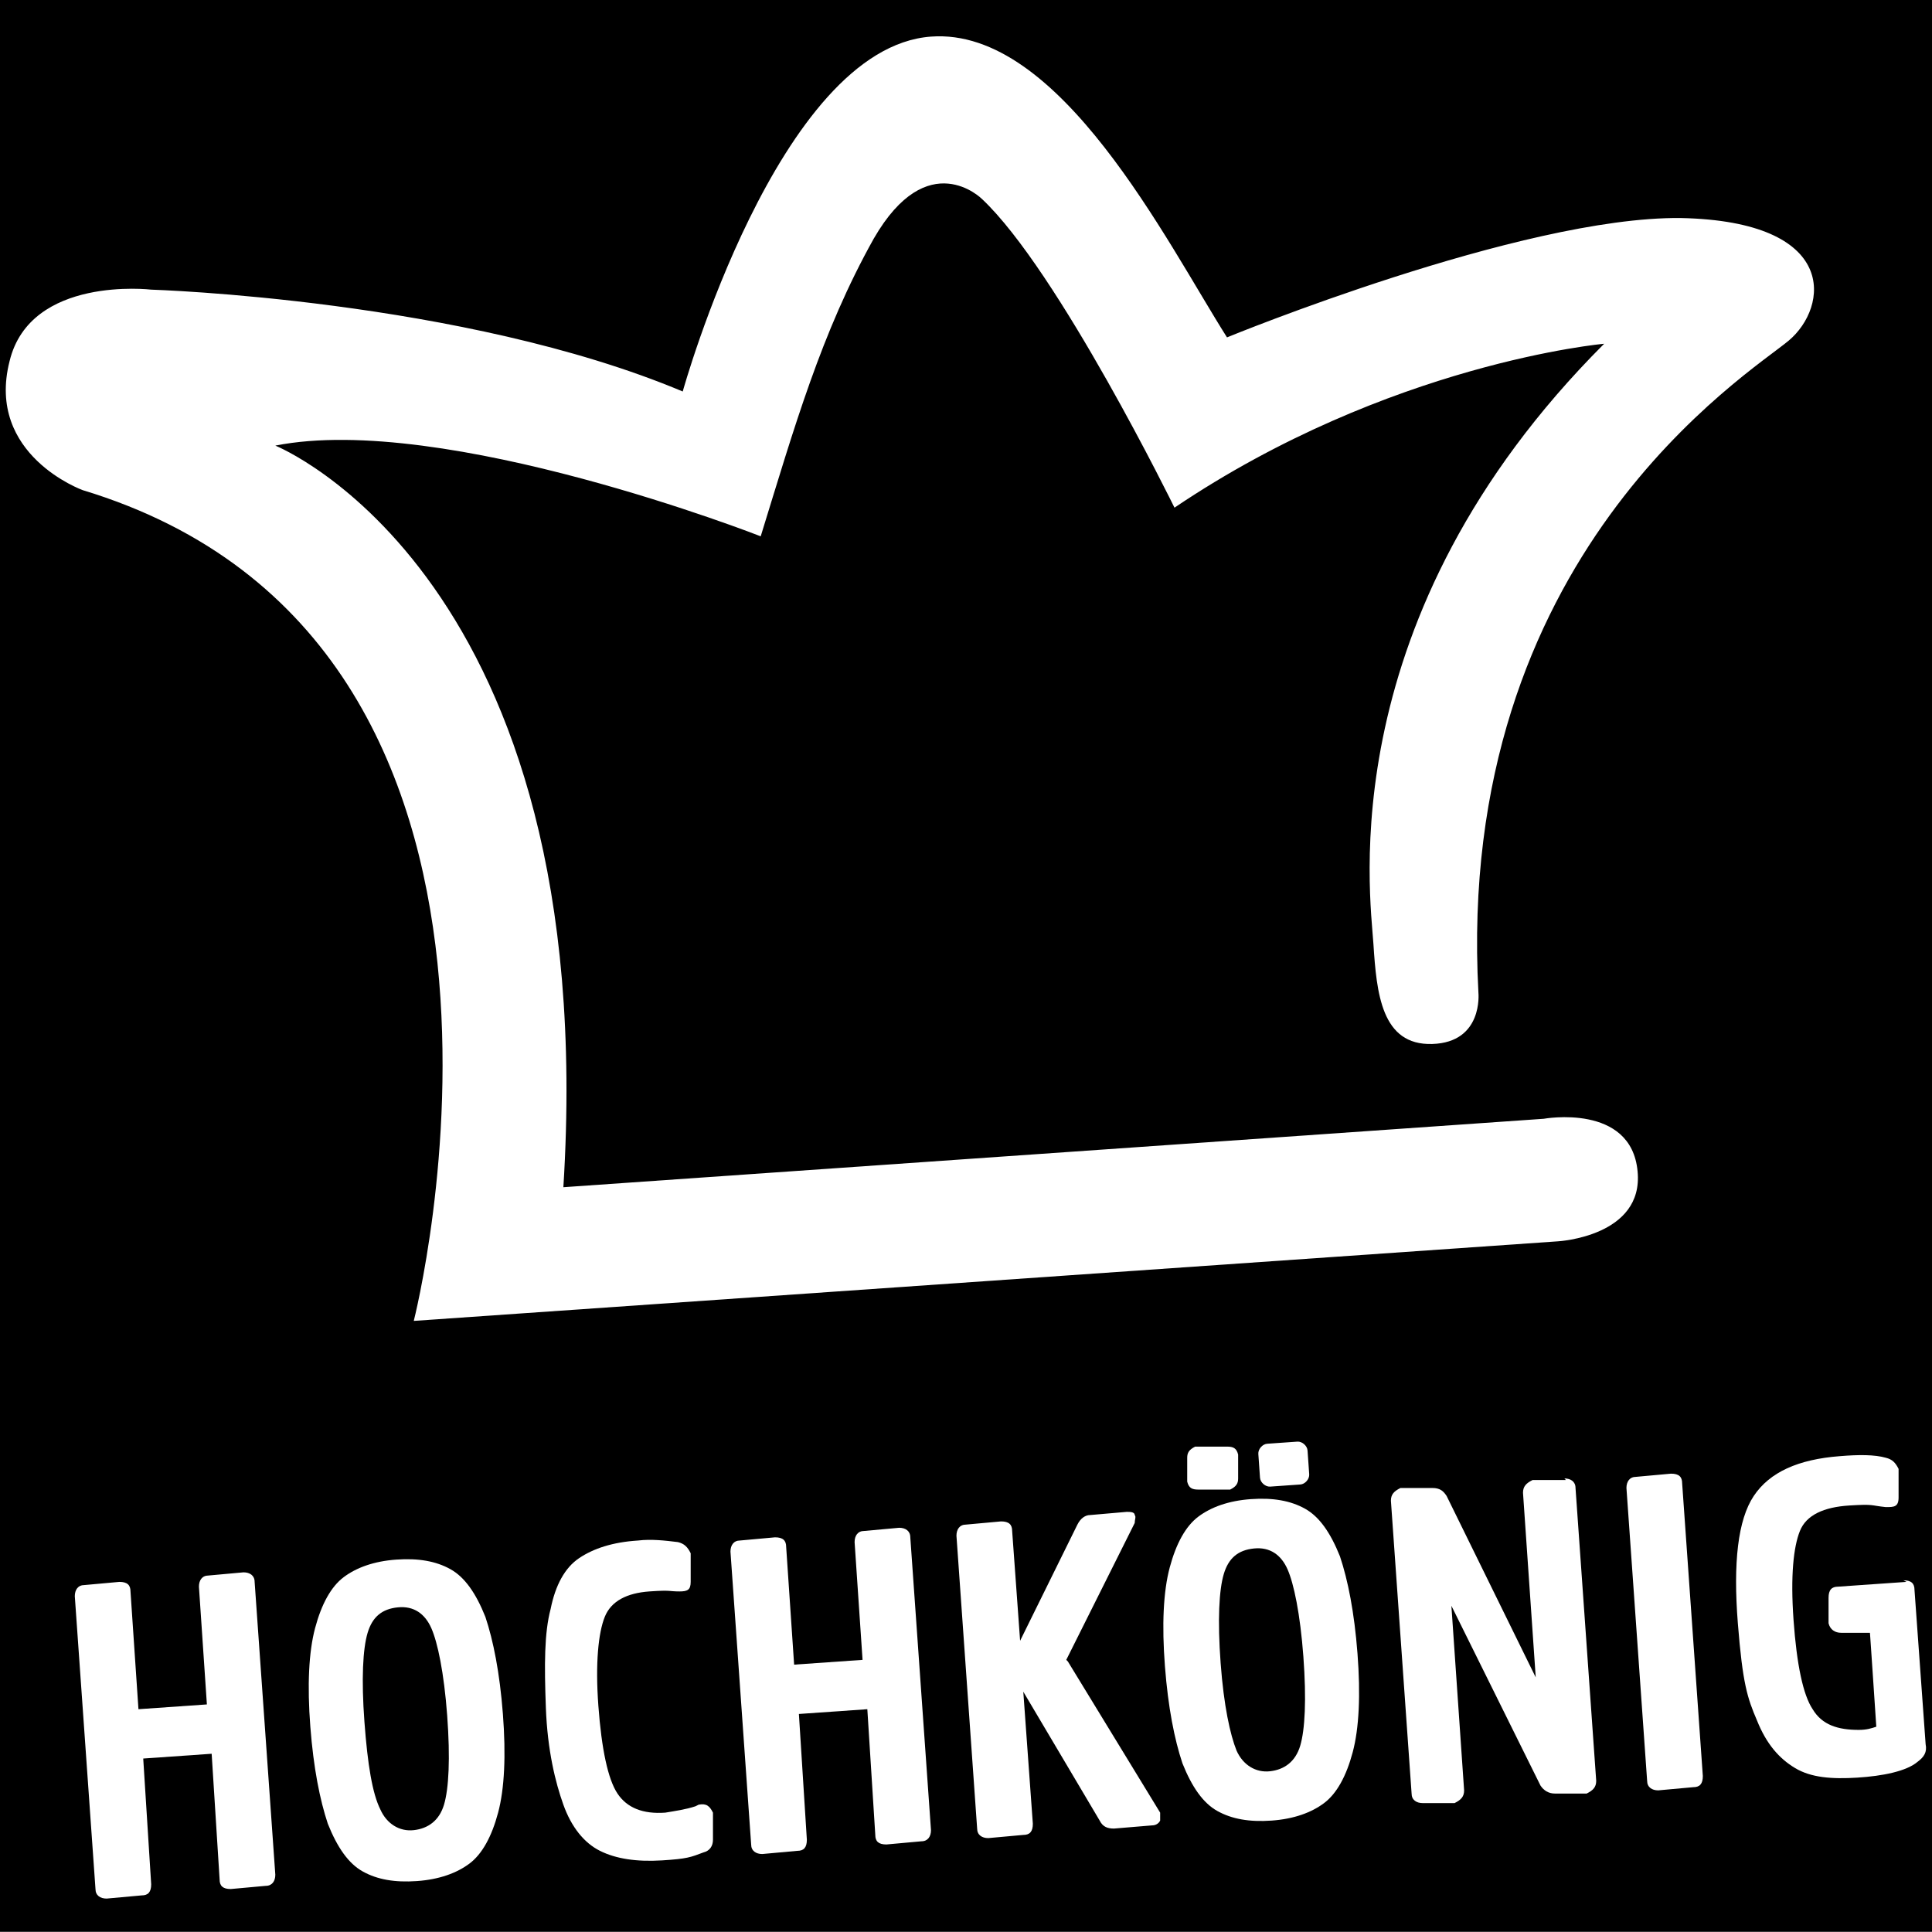 <?xml version="1.0" encoding="iso-8859-1"?>
<svg version="1.1" id="Artwork" xmlns="http://www.w3.org/2000/svg" xmlns:xlink="http://www.w3.org/1999/xlink" x="0px" y="0px"
	 viewBox="0 0 121.4 121.4" style="enable-background:new 0 0 121.4 121.4;" xml:space="preserve">
<rect x="0" y="0" width="121.4" height="121.4" fill="#808080" stroke="none"/>
<g>
	<path style="fill:#FFFFFF;" d="M15.3,98.8L13.1,99c-0.4,0-0.6,0.3-0.6,0.7l0.5,7.4l-4.3,0.3L8.2,100c0-0.4-0.2-0.6-0.7-0.6
		l-2.2,0.2c-0.4,0-0.6,0.3-0.6,0.7L6,118.7c0,0.4,0.3,0.6,0.7,0.6l2.2-0.2c0.4,0,0.6-0.2,0.6-0.7L9,110.5l4.3-0.3l0.5,7.9
		c0,0.4,0.2,0.6,0.7,0.6l2.2-0.2c0.4,0,0.6-0.3,0.6-0.7L16,99.4C16,99,15.7,98.8,15.3,98.8z"/>
	<path style="fill:#FFFFFF;" d="M28.3,98.6c-0.9-0.5-2-0.7-3.4-0.6s-2.5,0.5-3.3,1.1s-1.4,1.7-1.8,3.2s-0.5,3.6-0.3,6.2
		s0.6,4.6,1.1,6.1c0.6,1.5,1.3,2.5,2.2,3s2,0.7,3.4,0.6s2.5-0.5,3.3-1.1s1.4-1.7,1.8-3.2s0.5-3.6,0.3-6.2s-0.6-4.6-1.1-6.1
		C29.9,100.1,29.2,99.1,28.3,98.6z M27.9,113.4c-0.3,1-1,1.5-1.9,1.6s-1.7-0.4-2.1-1.3c-0.5-1-0.8-2.8-1-5.5s-0.1-4.6,0.2-5.6
		c0.3-1,0.9-1.5,1.9-1.6s1.7,0.4,2.1,1.3s0.8,2.8,1,5.5S28.2,112.4,27.9,113.4z"/>
	<path style="fill:#FFFFFF;" d="M43.7,113.5c-0.6,0.2-1.3,0.3-1.9,0.4c-1.4,0.1-2.4-0.3-3-1.2c-0.6-0.9-1-2.8-1.2-5.5s0-4.6,0.4-5.6
		s1.4-1.5,2.8-1.6s1.2,0,1.9,0c0.5,0,0.7-0.1,0.7-0.6v-1.8c-0.2-0.4-0.4-0.6-0.8-0.7c-0.8-0.1-1.7-0.2-2.5-0.1
		c-1.6,0.1-2.8,0.5-3.7,1.1s-1.5,1.7-1.8,3.2c-0.4,1.5-0.4,3.5-0.3,6.2s0.6,4.7,1.1,6.1s1.3,2.4,2.3,2.9s2.3,0.7,3.9,0.6
		s1.8-0.2,2.6-0.5c0.4-0.1,0.6-0.4,0.6-0.8v-1.7c-0.2-0.4-0.4-0.6-0.9-0.5L43.7,113.5z"/>
	<path style="fill:#FFFFFF;" d="M56.5,96l-2.2,0.2c-0.4,0-0.6,0.3-0.6,0.7l0.5,7.4l-4.3,0.3l-0.5-7.4c0-0.4-0.2-0.6-0.7-0.6
		l-2.2,0.2c-0.4,0-0.6,0.3-0.6,0.7l1.3,18.4c0,0.4,0.3,0.6,0.7,0.6l2.2-0.2c0.4,0,0.6-0.2,0.6-0.7l-0.5-7.9l4.3-0.3l0.5,7.9
		c0,0.4,0.2,0.6,0.7,0.6l2.2-0.2c0.4,0,0.6-0.3,0.6-0.7l-1.3-18.4C57.2,96.2,56.9,96,56.5,96z"/>
	<path style="fill:#FFFFFF;" d="M67,104.3l4.3-8.6c0-0.2,0.1-0.4,0-0.5c0-0.2-0.3-0.2-0.5-0.2l-2.3,0.2c-0.3,0-0.6,0.2-0.8,0.6
		l-3.6,7.3l-0.5-6.9c0-0.4-0.2-0.6-0.7-0.6l-2.2,0.2c-0.4,0-0.6,0.3-0.6,0.7l1.3,18.4c0,0.4,0.3,0.6,0.7,0.6l2.2-0.2
		c0.4,0,0.6-0.2,0.6-0.7l-0.6-8.3l4.8,8.1c0.2,0.4,0.5,0.5,0.9,0.5l2.4-0.2c0.2,0,0.4-0.1,0.5-0.3c0-0.2,0-0.3,0-0.5l-5.8-9.5
		L67,104.3z"/>
	<path style="fill:#FFFFFF;" d="M75.3,93.6h2c0.4-0.2,0.5-0.4,0.5-0.7v-1.5c-0.1-0.4-0.3-0.5-0.7-0.5h-2c-0.4,0.2-0.5,0.4-0.5,0.7
		v1.5C74.7,93.5,74.9,93.6,75.3,93.6z"/>
	<path style="fill:#FFFFFF;" d="M79.626,90.72l1.895-0.133c0.299-0.021,0.619,0.257,0.64,0.557l0.105,1.496
		c0.021,0.299-0.257,0.619-0.557,0.64l-1.895,0.133c-0.299,0.021-0.619-0.257-0.64-0.557l-0.105-1.496
		C79.048,91.061,79.327,90.741,79.626,90.72z"/>
	<path style="fill:#FFFFFF;" d="M82,94.8c-0.9-0.5-2-0.7-3.4-0.6s-2.5,0.5-3.3,1.1s-1.4,1.7-1.8,3.2s-0.5,3.6-0.3,6.2
		s0.6,4.6,1.1,6.1c0.6,1.5,1.3,2.5,2.2,3s2,0.7,3.4,0.6s2.5-0.5,3.3-1.1s1.4-1.7,1.8-3.2s0.5-3.6,0.3-6.2s-0.6-4.6-1.1-6.1
		C83.6,96.3,82.9,95.3,82,94.8z M81.7,109.7c-0.3,1-1,1.5-1.9,1.6s-1.7-0.4-2.1-1.3c-0.4-1-0.8-2.8-1-5.5s-0.1-4.6,0.2-5.6
		s0.9-1.5,1.9-1.6s1.7,0.4,2.1,1.3s0.8,2.8,1,5.5S82,108.7,81.7,109.7z"/>
	<path style="fill:#FFFFFF;" d="M98.4,93h-2.1c-0.4,0.2-0.6,0.4-0.6,0.8l0.8,11.6L90.9,94c-0.2-0.3-0.4-0.5-0.9-0.5h-2
		c-0.4,0.2-0.6,0.4-0.6,0.8l1.3,18.4c0,0.4,0.3,0.6,0.7,0.6h2c0.4-0.2,0.6-0.4,0.6-0.8l-0.8-11.6l5.6,11.3c0.2,0.3,0.5,0.5,0.9,0.5
		h2c0.4-0.2,0.6-0.4,0.6-0.8L99,93.5c0-0.4-0.3-0.6-0.7-0.6L98.4,93z"/>
	<path style="fill:#FFFFFF;" d="M105,92.6l-2.2,0.2c-0.4,0-0.6,0.3-0.6,0.7l1.3,18.4c0,0.4,0.3,0.6,0.7,0.6l2.2-0.2
		c0.4,0,0.6-0.2,0.6-0.7l-1.3-18.4C105.7,92.8,105.5,92.6,105,92.6z"/>
	<path style="fill:#FFFFFF;" d="M119.8,99.4l-4.3,0.3c-0.4,0-0.6,0.2-0.6,0.7v1.6c0.1,0.4,0.4,0.6,0.8,0.6h1.8
		c0-0.1,0.4,5.9,0.4,5.9c-0.3,0.1-0.6,0.2-1.1,0.2c-1.3,0-2.3-0.3-2.9-1.3c-0.6-0.9-1-2.8-1.2-5.6s0-4.6,0.4-5.6s1.5-1.5,3.1-1.6
		s1.3,0,2.3,0.1c0.5,0,0.8,0,0.8-0.6v-1.8c-0.2-0.4-0.4-0.6-0.8-0.7c-0.7-0.2-1.7-0.2-2.9-0.1c-2.6,0.2-4.4,1-5.4,2.5s-1.3,4.2-1,8
		s0.6,4.7,1.2,6.1c0.6,1.5,1.4,2.4,2.4,3s2.3,0.7,3.9,0.6s3.1-0.4,3.8-1c0.4-0.3,0.6-0.6,0.5-1.1l-0.7-9.7c0-0.4-0.2-0.6-0.7-0.6
		L119.8,99.4z"/>
</g>
<path style="fill:#FFFFFF;" d="M5.2,30.8c0,0-6.1-2.2-4.6-8.1c1.3-5.4,8.9-4.5,8.9-4.5s19.6,0.6,33.4,6.4c0,0,6-21.6,15.6-22.3
	c8.1-0.6,14.8,12.9,18.6,18.9c0,0,18.5-7.6,28.5-7.5c10,0.2,9.3,5.6,6.8,7.7s-21,13.5-19.5,41c0,0,0.3,3.1-2.9,3.2s-3.5-3.2-3.7-6.3
	s-2.7-20.5,14.5-37.7c0,0-13.5,1.2-27,10.3c0,0-7.3-14.9-12.1-19.4c0,0-3.4-3.4-6.8,2.5c-3.3,5.9-5,11.9-7.1,18.7
	c0,0-19.9-7.8-30.5-5.7c0,0,20.5,8.2,18.1,46.6L97,70.3c0,0,5.5-1,5.9,3.3c0.4,4.1-5,4.4-5,4.4L26,83C26,83,36.9,40.4,5.2,30.8z"/>
<rect x="-0.145" y="-0.272" width="121.65" height="121.65"/>
<g>
	<path style="fill:#FFFFFF;" d="M15.3,98.8L13.1,99c-0.4,0-0.6,0.3-0.6,0.7l0.5,7.4l-4.3,0.3L8.2,100c0-0.4-0.2-0.6-0.7-0.6
		l-2.2,0.2c-0.4,0-0.6,0.3-0.6,0.7L6,118.7c0,0.4,0.3,0.6,0.7,0.6l2.2-0.2c0.4,0,0.6-0.2,0.6-0.7L9,110.5l4.3-0.3l0.5,7.9
		c0,0.4,0.2,0.6,0.7,0.6l2.2-0.2c0.4,0,0.6-0.3,0.6-0.7L16,99.4C16,99,15.7,98.8,15.3,98.8z"/>
	<path style="fill:#FFFFFF;" d="M28.3,98.6c-0.9-0.5-2-0.7-3.4-0.6s-2.5,0.5-3.3,1.1s-1.4,1.7-1.8,3.2s-0.5,3.6-0.3,6.2
		s0.6,4.6,1.1,6.1c0.6,1.5,1.3,2.5,2.2,3s2,0.7,3.4,0.6s2.5-0.5,3.3-1.1s1.4-1.7,1.8-3.2s0.5-3.6,0.3-6.2s-0.6-4.6-1.1-6.1
		C29.9,100.1,29.2,99.1,28.3,98.6z M27.9,113.4c-0.3,1-1,1.5-1.9,1.6s-1.7-0.4-2.1-1.3c-0.5-1-0.8-2.8-1-5.5s-0.1-4.6,0.2-5.6
		c0.3-1,0.9-1.5,1.9-1.6s1.7,0.4,2.1,1.3s0.8,2.8,1,5.5S28.2,112.4,27.9,113.4z"/>
	<path style="fill:#FFFFFF;" d="M43.7,113.5c-0.6,0.2-1.3,0.3-1.9,0.4c-1.4,0.1-2.4-0.3-3-1.2c-0.6-0.9-1-2.8-1.2-5.5s0-4.6,0.4-5.6
		s1.4-1.5,2.8-1.6s1.2,0,1.9,0c0.5,0,0.7-0.1,0.7-0.6v-1.8c-0.2-0.4-0.4-0.6-0.8-0.7c-0.8-0.1-1.7-0.2-2.5-0.1
		c-1.6,0.1-2.8,0.5-3.7,1.1s-1.5,1.7-1.8,3.2c-0.4,1.5-0.4,3.5-0.3,6.2s0.6,4.7,1.1,6.1s1.3,2.4,2.3,2.9s2.3,0.7,3.9,0.6
		s1.8-0.2,2.6-0.5c0.4-0.1,0.6-0.4,0.6-0.8v-1.7c-0.2-0.4-0.4-0.6-0.9-0.5L43.7,113.5z"/>
	<path style="fill:#FFFFFF;" d="M56.5,96l-2.2,0.2c-0.4,0-0.6,0.3-0.6,0.7l0.5,7.4l-4.3,0.3l-0.5-7.4c0-0.4-0.2-0.6-0.7-0.6
		l-2.2,0.2c-0.4,0-0.6,0.3-0.6,0.7l1.3,18.4c0,0.4,0.3,0.6,0.7,0.6l2.2-0.2c0.4,0,0.6-0.2,0.6-0.7l-0.5-7.9l4.3-0.3l0.5,7.9
		c0,0.4,0.2,0.6,0.7,0.6l2.2-0.2c0.4,0,0.6-0.3,0.6-0.7l-1.3-18.4C57.2,96.2,56.9,96,56.5,96z"/>
	<path style="fill:#FFFFFF;" d="M67,104.3l4.3-8.6c0-0.2,0.1-0.4,0-0.5c0-0.2-0.3-0.2-0.5-0.2l-2.3,0.2c-0.3,0-0.6,0.2-0.8,0.6
		l-3.6,7.3l-0.5-6.9c0-0.4-0.2-0.6-0.7-0.6l-2.2,0.2c-0.4,0-0.6,0.3-0.6,0.7l1.3,18.4c0,0.4,0.3,0.6,0.7,0.6l2.2-0.2
		c0.4,0,0.6-0.2,0.6-0.7l-0.6-8.3l4.8,8.1c0.2,0.4,0.5,0.5,0.9,0.5l2.4-0.2c0.2,0,0.4-0.1,0.5-0.3c0-0.2,0-0.3,0-0.5l-5.8-9.5
		L67,104.3z"/>
	<path style="fill:#FFFFFF;" d="M75.3,93.6h2c0.4-0.2,0.5-0.4,0.5-0.7v-1.5c-0.1-0.4-0.3-0.5-0.7-0.5h-2c-0.4,0.2-0.5,0.4-0.5,0.7
		v1.5C74.7,93.5,74.9,93.6,75.3,93.6z"/>
	<path style="fill:#FFFFFF;" d="M79.626,90.72l1.895-0.133c0.299-0.021,0.619,0.257,0.64,0.557l0.105,1.496
		c0.021,0.299-0.257,0.619-0.557,0.64l-1.895,0.133c-0.299,0.021-0.619-0.257-0.64-0.557l-0.105-1.496
		C79.048,91.061,79.327,90.741,79.626,90.72z"/>
	<path style="fill:#FFFFFF;" d="M82,94.8c-0.9-0.5-2-0.7-3.4-0.6s-2.5,0.5-3.3,1.1s-1.4,1.7-1.8,3.2s-0.5,3.6-0.3,6.2
		s0.6,4.6,1.1,6.1c0.6,1.5,1.3,2.5,2.2,3s2,0.7,3.4,0.6s2.5-0.5,3.3-1.1s1.4-1.7,1.8-3.2s0.5-3.6,0.3-6.2s-0.6-4.6-1.1-6.1
		C83.6,96.3,82.9,95.3,82,94.8z M81.7,109.7c-0.3,1-1,1.5-1.9,1.6s-1.7-0.4-2.1-1.3c-0.4-1-0.8-2.8-1-5.5s-0.1-4.6,0.2-5.6
		s0.9-1.5,1.9-1.6s1.7,0.4,2.1,1.3s0.8,2.8,1,5.5S82,108.7,81.7,109.7z"/>
	<path style="fill:#FFFFFF;" d="M98.4,93h-2.1c-0.4,0.2-0.6,0.4-0.6,0.8l0.8,11.6L90.9,94c-0.2-0.3-0.4-0.5-0.9-0.5h-2
		c-0.4,0.2-0.6,0.4-0.6,0.8l1.3,18.4c0,0.4,0.3,0.6,0.7,0.6h2c0.4-0.2,0.6-0.4,0.6-0.8l-0.8-11.6l5.6,11.3c0.2,0.3,0.5,0.5,0.9,0.5
		h2c0.4-0.2,0.6-0.4,0.6-0.8L99,93.5c0-0.4-0.3-0.6-0.7-0.6L98.4,93z"/>
	<path style="fill:#FFFFFF;" d="M105,92.6l-2.2,0.2c-0.4,0-0.6,0.3-0.6,0.7l1.3,18.4c0,0.4,0.3,0.6,0.7,0.6l2.2-0.2
		c0.4,0,0.6-0.2,0.6-0.7l-1.3-18.4C105.7,92.8,105.5,92.6,105,92.6z"/>
	<path style="fill:#FFFFFF;" d="M119.8,99.4l-4.3,0.3c-0.4,0-0.6,0.2-0.6,0.7v1.6c0.1,0.4,0.4,0.6,0.8,0.6h1.8
		c0-0.1,0.4,5.9,0.4,5.9c-0.3,0.1-0.6,0.2-1.1,0.2c-1.3,0-2.3-0.3-2.9-1.3c-0.6-0.9-1-2.8-1.2-5.6s0-4.6,0.4-5.6s1.5-1.5,3.1-1.6
		s1.3,0,2.3,0.1c0.5,0,0.8,0,0.8-0.6v-1.8c-0.2-0.4-0.4-0.6-0.8-0.7c-0.7-0.2-1.7-0.2-2.9-0.1c-2.6,0.2-4.4,1-5.4,2.5s-1.3,4.2-1,8
		s0.6,4.7,1.2,6.1c0.6,1.5,1.4,2.4,2.4,3s2.3,0.7,3.9,0.6s3.1-0.4,3.8-1c0.4-0.3,0.6-0.6,0.5-1.1l-0.7-9.7c0-0.4-0.2-0.6-0.7-0.6
		L119.8,99.4z"/>
</g>
<path style="fill:#FFFFFF;" d="M5.2,30.8c0,0-6.1-2.2-4.6-8.1c1.3-5.4,8.9-4.5,8.9-4.5s19.6,0.6,33.4,6.4c0,0,6-21.6,15.6-22.3
	c8.1-0.6,14.8,12.9,18.6,18.9c0,0,18.5-7.6,28.5-7.5c10,0.2,9.3,5.6,6.8,7.7s-21,13.5-19.5,41c0,0,0.3,3.1-2.9,3.2s-3.5-3.2-3.7-6.3
	s-2.7-20.5,14.5-37.7c0,0-13.5,1.2-27,10.3c0,0-7.3-14.9-12.1-19.4c0,0-3.4-3.4-6.8,2.5c-3.3,5.9-5,11.9-7.1,18.7
	c0,0-19.9-7.8-30.5-5.7c0,0,20.5,8.2,18.1,46.6L97,70.3c0,0,5.5-1,5.9,3.3c0.4,4.1-5,4.4-5,4.4L26,83C26,83,36.9,40.4,5.2,30.8z"/>
</svg>
